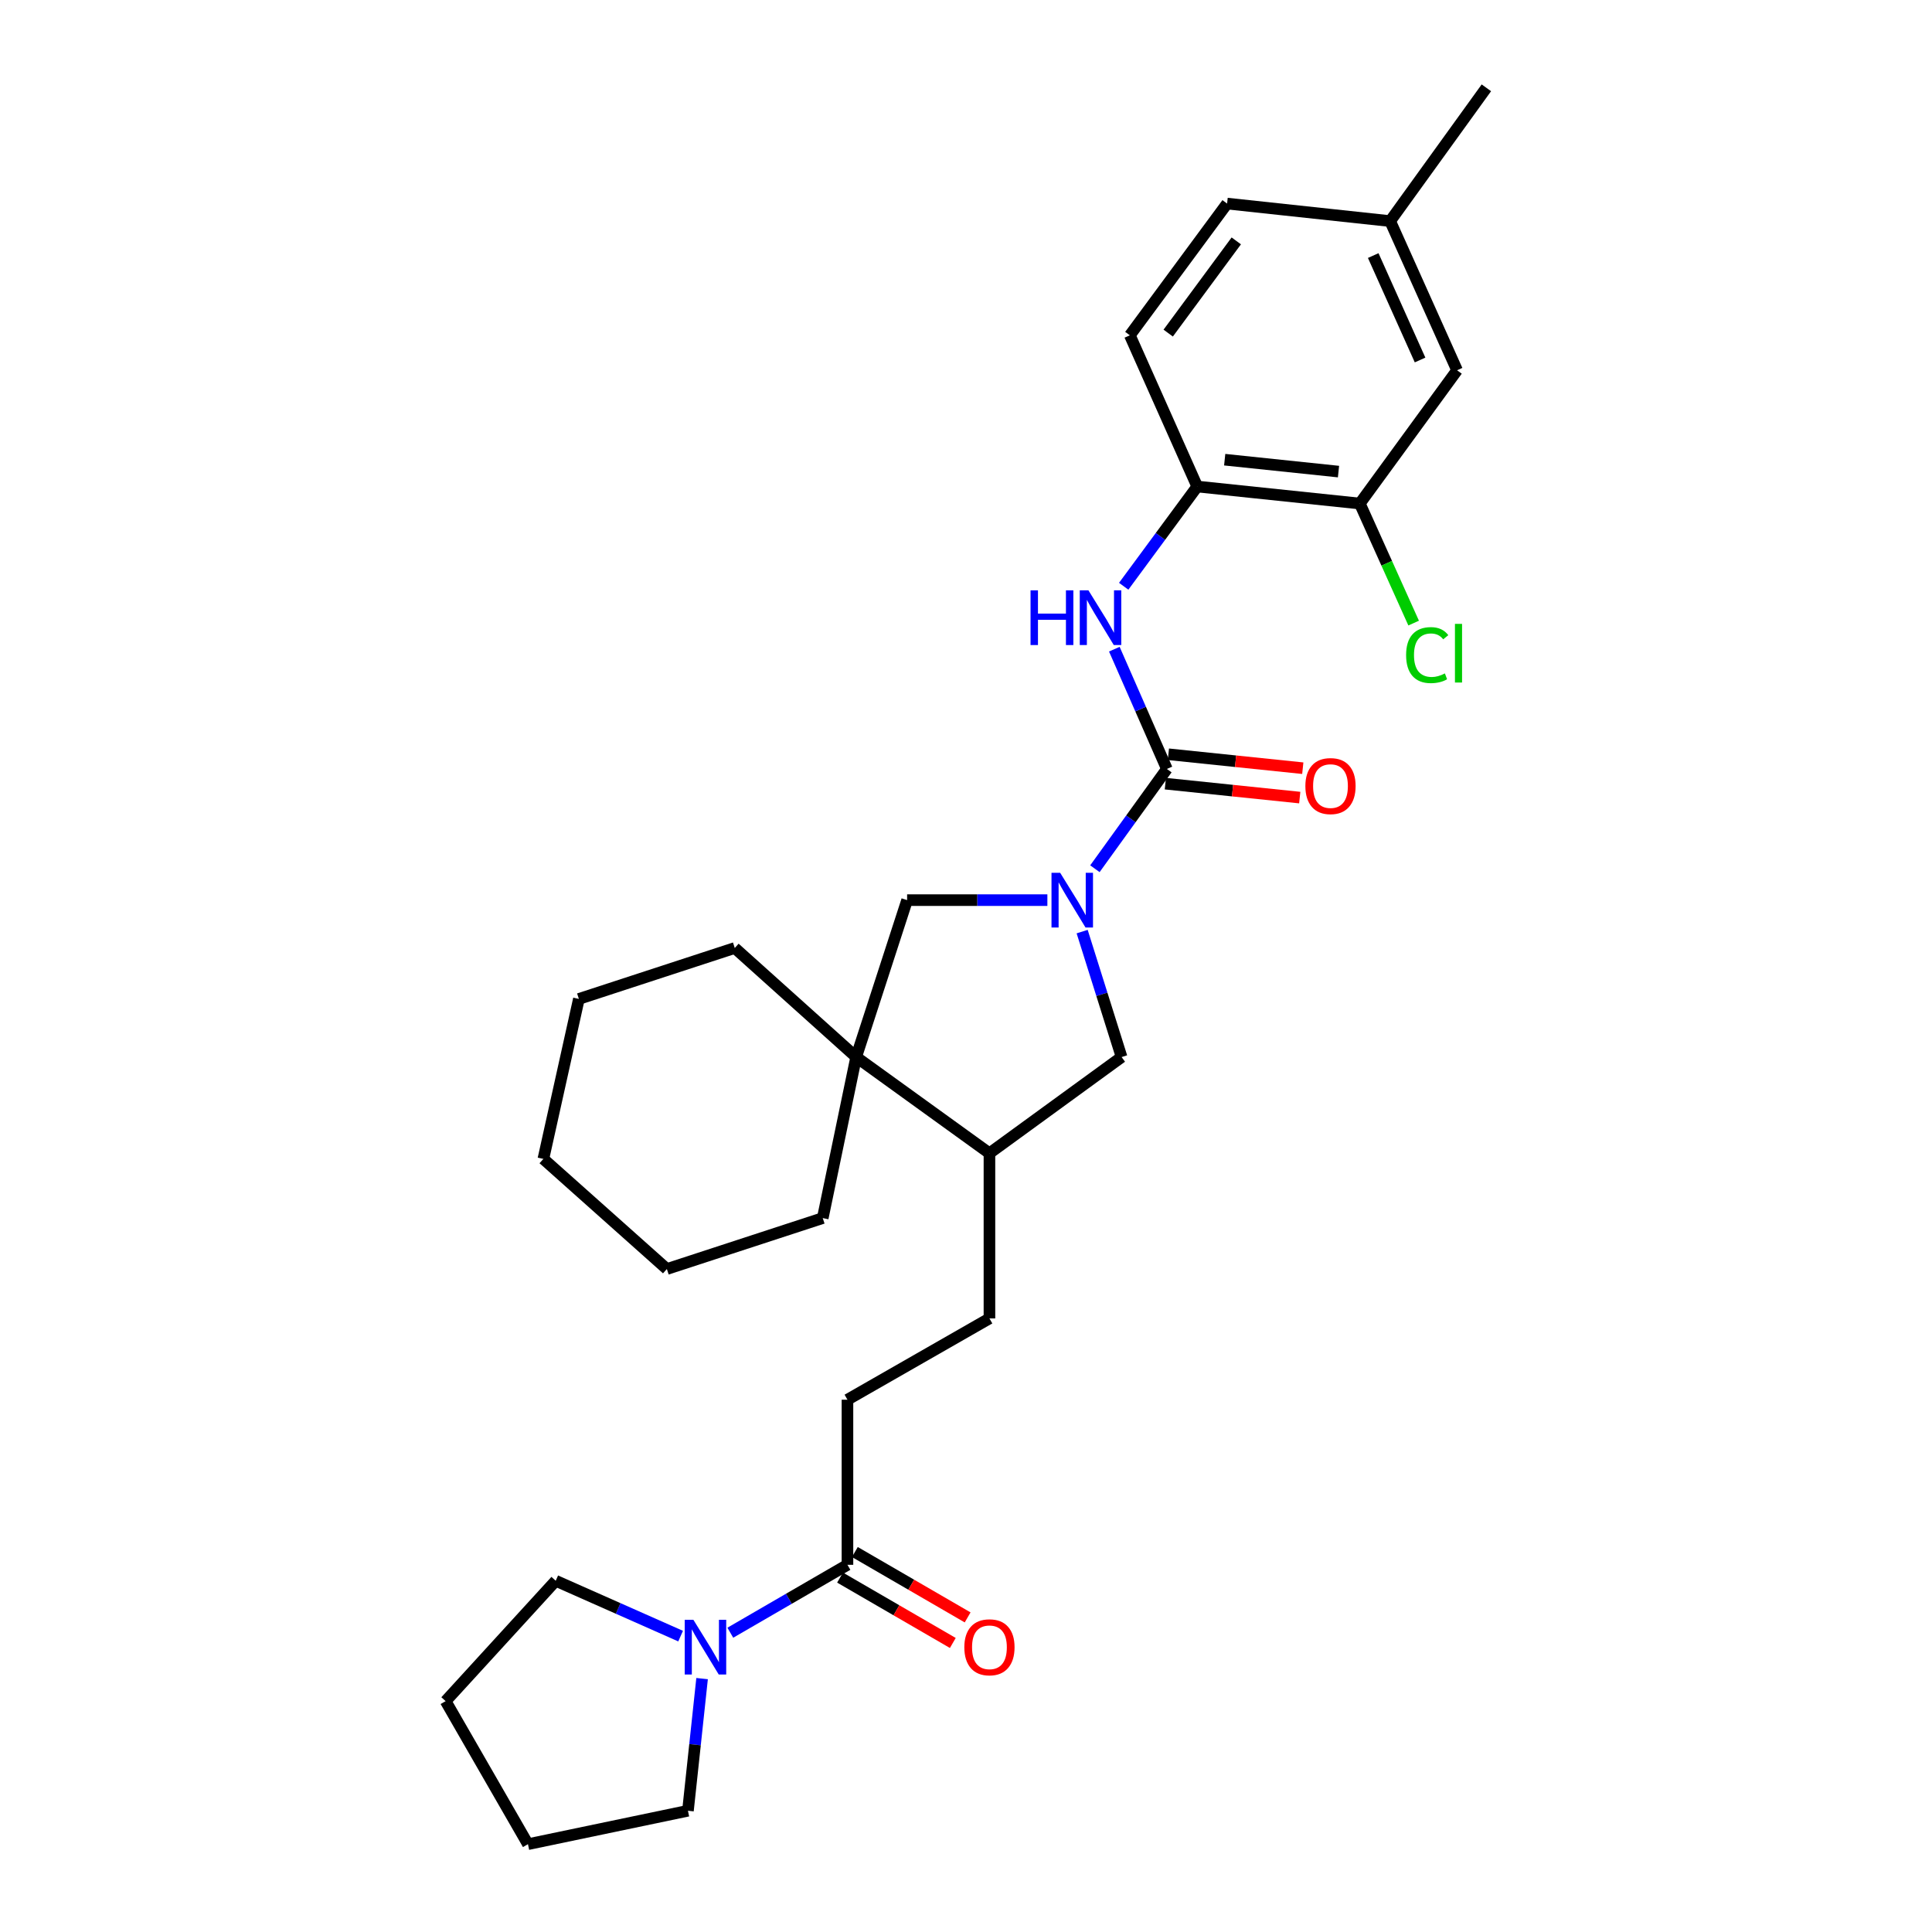 <?xml version='1.0' encoding='iso-8859-1'?>
<svg version='1.1' baseProfile='full'
              xmlns='http://www.w3.org/2000/svg'
                      xmlns:rdkit='http://www.rdkit.org/xml'
                      xmlns:xlink='http://www.w3.org/1999/xlink'
                  xml:space='preserve'
width='1000px' height='1000px' viewBox='0 0 1000 1000'>
<!-- END OF HEADER -->
<rect style='opacity:1.0;fill:#FFFFFF;stroke:none' width='1000' height='1000' x='0' y='0'> </rect>
<path class='bond-0' d='M 566.72,449.655 L 585.348,423.834' style='fill:none;fill-rule:evenodd;stroke:#0000FF;stroke-width:6px;stroke-linecap:butt;stroke-linejoin:miter;stroke-opacity:1' />
<path class='bond-0' d='M 585.348,423.834 L 603.975,398.014' style='fill:none;fill-rule:evenodd;stroke:#000000;stroke-width:6px;stroke-linecap:butt;stroke-linejoin:miter;stroke-opacity:1' />
<path class='bond-5' d='M 542.119,465.908 L 505.819,465.908' style='fill:none;fill-rule:evenodd;stroke:#0000FF;stroke-width:6px;stroke-linecap:butt;stroke-linejoin:miter;stroke-opacity:1' />
<path class='bond-5' d='M 505.819,465.908 L 469.52,465.908' style='fill:none;fill-rule:evenodd;stroke:#000000;stroke-width:6px;stroke-linecap:butt;stroke-linejoin:miter;stroke-opacity:1' />
<path class='bond-6' d='M 560.118,482.197 L 570.329,514.662' style='fill:none;fill-rule:evenodd;stroke:#0000FF;stroke-width:6px;stroke-linecap:butt;stroke-linejoin:miter;stroke-opacity:1' />
<path class='bond-6' d='M 570.329,514.662 L 580.539,547.127' style='fill:none;fill-rule:evenodd;stroke:#000000;stroke-width:6px;stroke-linecap:butt;stroke-linejoin:miter;stroke-opacity:1' />
<path class='bond-1' d='M 603.975,398.014 L 590.376,367.015' style='fill:none;fill-rule:evenodd;stroke:#000000;stroke-width:6px;stroke-linecap:butt;stroke-linejoin:miter;stroke-opacity:1' />
<path class='bond-1' d='M 590.376,367.015 L 576.777,336.016' style='fill:none;fill-rule:evenodd;stroke:#0000FF;stroke-width:6px;stroke-linecap:butt;stroke-linejoin:miter;stroke-opacity:1' />
<path class='bond-10' d='M 603.186,405.621 L 637.965,409.225' style='fill:none;fill-rule:evenodd;stroke:#000000;stroke-width:6px;stroke-linecap:butt;stroke-linejoin:miter;stroke-opacity:1' />
<path class='bond-10' d='M 637.965,409.225 L 672.743,412.83' style='fill:none;fill-rule:evenodd;stroke:#FF0000;stroke-width:6px;stroke-linecap:butt;stroke-linejoin:miter;stroke-opacity:1' />
<path class='bond-10' d='M 604.763,390.407 L 639.542,394.012' style='fill:none;fill-rule:evenodd;stroke:#000000;stroke-width:6px;stroke-linecap:butt;stroke-linejoin:miter;stroke-opacity:1' />
<path class='bond-10' d='M 639.542,394.012 L 674.32,397.616' style='fill:none;fill-rule:evenodd;stroke:#FF0000;stroke-width:6px;stroke-linecap:butt;stroke-linejoin:miter;stroke-opacity:1' />
<path class='bond-7' d='M 581.623,303.449 L 600.655,277.636' style='fill:none;fill-rule:evenodd;stroke:#0000FF;stroke-width:6px;stroke-linecap:butt;stroke-linejoin:miter;stroke-opacity:1' />
<path class='bond-7' d='M 600.655,277.636 L 619.687,251.824' style='fill:none;fill-rule:evenodd;stroke:#000000;stroke-width:6px;stroke-linecap:butt;stroke-linejoin:miter;stroke-opacity:1' />
<path class='bond-2' d='M 443.152,547.127 L 469.52,465.908' style='fill:none;fill-rule:evenodd;stroke:#000000;stroke-width:6px;stroke-linecap:butt;stroke-linejoin:miter;stroke-opacity:1' />
<path class='bond-21' d='M 443.152,547.127 L 425.851,630.478' style='fill:none;fill-rule:evenodd;stroke:#000000;stroke-width:6px;stroke-linecap:butt;stroke-linejoin:miter;stroke-opacity:1' />
<path class='bond-22' d='M 443.152,547.127 L 380.313,490.678' style='fill:none;fill-rule:evenodd;stroke:#000000;stroke-width:6px;stroke-linecap:butt;stroke-linejoin:miter;stroke-opacity:1' />
<path class='bond-29' d='M 443.152,547.127 L 512.134,596.93' style='fill:none;fill-rule:evenodd;stroke:#000000;stroke-width:6px;stroke-linecap:butt;stroke-linejoin:miter;stroke-opacity:1' />
<path class='bond-3' d='M 378.009,845.093 L 408.325,827.519' style='fill:none;fill-rule:evenodd;stroke:#0000FF;stroke-width:6px;stroke-linecap:butt;stroke-linejoin:miter;stroke-opacity:1' />
<path class='bond-3' d='M 408.325,827.519 L 438.64,809.944' style='fill:none;fill-rule:evenodd;stroke:#000000;stroke-width:6px;stroke-linecap:butt;stroke-linejoin:miter;stroke-opacity:1' />
<path class='bond-19' d='M 363.402,868.84 L 359.74,903.042' style='fill:none;fill-rule:evenodd;stroke:#0000FF;stroke-width:6px;stroke-linecap:butt;stroke-linejoin:miter;stroke-opacity:1' />
<path class='bond-19' d='M 359.74,903.042 L 356.079,937.245' style='fill:none;fill-rule:evenodd;stroke:#000000;stroke-width:6px;stroke-linecap:butt;stroke-linejoin:miter;stroke-opacity:1' />
<path class='bond-20' d='M 352.286,846.852 L 319.963,832.528' style='fill:none;fill-rule:evenodd;stroke:#0000FF;stroke-width:6px;stroke-linecap:butt;stroke-linejoin:miter;stroke-opacity:1' />
<path class='bond-20' d='M 319.963,832.528 L 287.64,818.204' style='fill:none;fill-rule:evenodd;stroke:#000000;stroke-width:6px;stroke-linecap:butt;stroke-linejoin:miter;stroke-opacity:1' />
<path class='bond-4' d='M 438.64,809.944 L 438.64,724.486' style='fill:none;fill-rule:evenodd;stroke:#000000;stroke-width:6px;stroke-linecap:butt;stroke-linejoin:miter;stroke-opacity:1' />
<path class='bond-12' d='M 434.804,816.561 L 463.99,833.48' style='fill:none;fill-rule:evenodd;stroke:#000000;stroke-width:6px;stroke-linecap:butt;stroke-linejoin:miter;stroke-opacity:1' />
<path class='bond-12' d='M 463.99,833.48 L 493.175,850.399' style='fill:none;fill-rule:evenodd;stroke:#FF0000;stroke-width:6px;stroke-linecap:butt;stroke-linejoin:miter;stroke-opacity:1' />
<path class='bond-12' d='M 442.476,803.328 L 471.661,820.247' style='fill:none;fill-rule:evenodd;stroke:#000000;stroke-width:6px;stroke-linecap:butt;stroke-linejoin:miter;stroke-opacity:1' />
<path class='bond-12' d='M 471.661,820.247 L 500.846,837.167' style='fill:none;fill-rule:evenodd;stroke:#FF0000;stroke-width:6px;stroke-linecap:butt;stroke-linejoin:miter;stroke-opacity:1' />
<path class='bond-8' d='M 580.539,547.127 L 512.134,596.93' style='fill:none;fill-rule:evenodd;stroke:#000000;stroke-width:6px;stroke-linecap:butt;stroke-linejoin:miter;stroke-opacity:1' />
<path class='bond-9' d='M 619.687,251.824 L 703.837,260.627' style='fill:none;fill-rule:evenodd;stroke:#000000;stroke-width:6px;stroke-linecap:butt;stroke-linejoin:miter;stroke-opacity:1' />
<path class='bond-9' d='M 633.901,237.932 L 692.806,244.094' style='fill:none;fill-rule:evenodd;stroke:#000000;stroke-width:6px;stroke-linecap:butt;stroke-linejoin:miter;stroke-opacity:1' />
<path class='bond-15' d='M 619.687,251.824 L 584.805,173.554' style='fill:none;fill-rule:evenodd;stroke:#000000;stroke-width:6px;stroke-linecap:butt;stroke-linejoin:miter;stroke-opacity:1' />
<path class='bond-14' d='M 512.134,596.93 L 512.134,682.415' style='fill:none;fill-rule:evenodd;stroke:#000000;stroke-width:6px;stroke-linecap:butt;stroke-linejoin:miter;stroke-opacity:1' />
<path class='bond-13' d='M 703.837,260.627 L 754.176,191.653' style='fill:none;fill-rule:evenodd;stroke:#000000;stroke-width:6px;stroke-linecap:butt;stroke-linejoin:miter;stroke-opacity:1' />
<path class='bond-16' d='M 703.837,260.627 L 717.769,291.57' style='fill:none;fill-rule:evenodd;stroke:#000000;stroke-width:6px;stroke-linecap:butt;stroke-linejoin:miter;stroke-opacity:1' />
<path class='bond-16' d='M 717.769,291.57 L 731.702,322.514' style='fill:none;fill-rule:evenodd;stroke:#00CC00;stroke-width:6px;stroke-linecap:butt;stroke-linejoin:miter;stroke-opacity:1' />
<path class='bond-11' d='M 438.64,724.486 L 512.134,682.415' style='fill:none;fill-rule:evenodd;stroke:#000000;stroke-width:6px;stroke-linecap:butt;stroke-linejoin:miter;stroke-opacity:1' />
<path class='bond-31' d='M 754.176,191.653 L 719.54,114.437' style='fill:none;fill-rule:evenodd;stroke:#000000;stroke-width:6px;stroke-linecap:butt;stroke-linejoin:miter;stroke-opacity:1' />
<path class='bond-31' d='M 735.025,186.331 L 710.78,132.279' style='fill:none;fill-rule:evenodd;stroke:#000000;stroke-width:6px;stroke-linecap:butt;stroke-linejoin:miter;stroke-opacity:1' />
<path class='bond-18' d='M 584.805,173.554 L 635.143,105.37' style='fill:none;fill-rule:evenodd;stroke:#000000;stroke-width:6px;stroke-linecap:butt;stroke-linejoin:miter;stroke-opacity:1' />
<path class='bond-18' d='M 604.661,172.411 L 639.898,124.682' style='fill:none;fill-rule:evenodd;stroke:#000000;stroke-width:6px;stroke-linecap:butt;stroke-linejoin:miter;stroke-opacity:1' />
<path class='bond-17' d='M 719.54,114.437 L 635.143,105.37' style='fill:none;fill-rule:evenodd;stroke:#000000;stroke-width:6px;stroke-linecap:butt;stroke-linejoin:miter;stroke-opacity:1' />
<path class='bond-23' d='M 719.54,114.437 L 769.344,45.455' style='fill:none;fill-rule:evenodd;stroke:#000000;stroke-width:6px;stroke-linecap:butt;stroke-linejoin:miter;stroke-opacity:1' />
<path class='bond-24' d='M 356.079,937.245 L 273.271,954.545' style='fill:none;fill-rule:evenodd;stroke:#000000;stroke-width:6px;stroke-linecap:butt;stroke-linejoin:miter;stroke-opacity:1' />
<path class='bond-25' d='M 287.64,818.204 L 230.656,880.507' style='fill:none;fill-rule:evenodd;stroke:#000000;stroke-width:6px;stroke-linecap:butt;stroke-linejoin:miter;stroke-opacity:1' />
<path class='bond-26' d='M 425.851,630.478 L 345.168,656.846' style='fill:none;fill-rule:evenodd;stroke:#000000;stroke-width:6px;stroke-linecap:butt;stroke-linejoin:miter;stroke-opacity:1' />
<path class='bond-27' d='M 380.313,490.678 L 299.63,517.046' style='fill:none;fill-rule:evenodd;stroke:#000000;stroke-width:6px;stroke-linecap:butt;stroke-linejoin:miter;stroke-opacity:1' />
<path class='bond-32' d='M 273.271,954.545 L 230.656,880.507' style='fill:none;fill-rule:evenodd;stroke:#000000;stroke-width:6px;stroke-linecap:butt;stroke-linejoin:miter;stroke-opacity:1' />
<path class='bond-30' d='M 345.168,656.846 L 281.25,599.854' style='fill:none;fill-rule:evenodd;stroke:#000000;stroke-width:6px;stroke-linecap:butt;stroke-linejoin:miter;stroke-opacity:1' />
<path class='bond-28' d='M 299.63,517.046 L 281.25,599.854' style='fill:none;fill-rule:evenodd;stroke:#000000;stroke-width:6px;stroke-linecap:butt;stroke-linejoin:miter;stroke-opacity:1' />
<path  class='atom-0' d='M 548.735 451.748
L 558.015 466.748
Q 558.935 468.228, 560.415 470.908
Q 561.895 473.588, 561.975 473.748
L 561.975 451.748
L 565.735 451.748
L 565.735 480.068
L 561.855 480.068
L 551.895 463.668
Q 550.735 461.748, 549.495 459.548
Q 548.295 457.348, 547.935 456.668
L 547.935 480.068
L 544.255 480.068
L 544.255 451.748
L 548.735 451.748
' fill='#0000FF'/>
<path  class='atom-2' d='M 533.408 305.558
L 537.248 305.558
L 537.248 317.598
L 551.728 317.598
L 551.728 305.558
L 555.568 305.558
L 555.568 333.878
L 551.728 333.878
L 551.728 320.798
L 537.248 320.798
L 537.248 333.878
L 533.408 333.878
L 533.408 305.558
' fill='#0000FF'/>
<path  class='atom-2' d='M 563.368 305.558
L 572.648 320.558
Q 573.568 322.038, 575.048 324.718
Q 576.528 327.398, 576.608 327.558
L 576.608 305.558
L 580.368 305.558
L 580.368 333.878
L 576.488 333.878
L 566.528 317.478
Q 565.368 315.558, 564.128 313.358
Q 562.928 311.158, 562.568 310.478
L 562.568 333.878
L 558.888 333.878
L 558.888 305.558
L 563.368 305.558
' fill='#0000FF'/>
<path  class='atom-4' d='M 358.886 838.391
L 368.166 853.391
Q 369.086 854.871, 370.566 857.551
Q 372.046 860.231, 372.126 860.391
L 372.126 838.391
L 375.886 838.391
L 375.886 866.711
L 372.006 866.711
L 362.046 850.311
Q 360.886 848.391, 359.646 846.191
Q 358.446 843.991, 358.086 843.311
L 358.086 866.711
L 354.406 866.711
L 354.406 838.391
L 358.886 838.391
' fill='#0000FF'/>
<path  class='atom-11' d='M 675.66 406.871
Q 675.66 400.071, 679.02 396.271
Q 682.38 392.471, 688.66 392.471
Q 694.94 392.471, 698.3 396.271
Q 701.66 400.071, 701.66 406.871
Q 701.66 413.751, 698.26 417.671
Q 694.86 421.551, 688.66 421.551
Q 682.42 421.551, 679.02 417.671
Q 675.66 413.791, 675.66 406.871
M 688.66 418.351
Q 692.98 418.351, 695.3 415.471
Q 697.66 412.551, 697.66 406.871
Q 697.66 401.311, 695.3 398.511
Q 692.98 395.671, 688.66 395.671
Q 684.34 395.671, 681.98 398.471
Q 679.66 401.271, 679.66 406.871
Q 679.66 412.591, 681.98 415.471
Q 684.34 418.351, 688.66 418.351
' fill='#FF0000'/>
<path  class='atom-13' d='M 499.134 852.631
Q 499.134 845.831, 502.494 842.031
Q 505.854 838.231, 512.134 838.231
Q 518.414 838.231, 521.774 842.031
Q 525.134 845.831, 525.134 852.631
Q 525.134 859.511, 521.734 863.431
Q 518.334 867.311, 512.134 867.311
Q 505.894 867.311, 502.494 863.431
Q 499.134 859.551, 499.134 852.631
M 512.134 864.111
Q 516.454 864.111, 518.774 861.231
Q 521.134 858.311, 521.134 852.631
Q 521.134 847.071, 518.774 844.271
Q 516.454 841.431, 512.134 841.431
Q 507.814 841.431, 505.454 844.231
Q 503.134 847.031, 503.134 852.631
Q 503.134 858.351, 505.454 861.231
Q 507.814 864.111, 512.134 864.111
' fill='#FF0000'/>
<path  class='atom-17' d='M 727.799 339.078
Q 727.799 332.038, 731.079 328.358
Q 734.399 324.638, 740.679 324.638
Q 746.519 324.638, 749.639 328.758
L 746.999 330.918
Q 744.719 327.918, 740.679 327.918
Q 736.399 327.918, 734.119 330.798
Q 731.879 333.638, 731.879 339.078
Q 731.879 344.678, 734.199 347.558
Q 736.559 350.438, 741.119 350.438
Q 744.239 350.438, 747.879 348.558
L 748.999 351.558
Q 747.519 352.518, 745.279 353.078
Q 743.039 353.638, 740.559 353.638
Q 734.399 353.638, 731.079 349.878
Q 727.799 346.118, 727.799 339.078
' fill='#00CC00'/>
<path  class='atom-17' d='M 753.079 322.918
L 756.759 322.918
L 756.759 353.278
L 753.079 353.278
L 753.079 322.918
' fill='#00CC00'/>
</svg>
